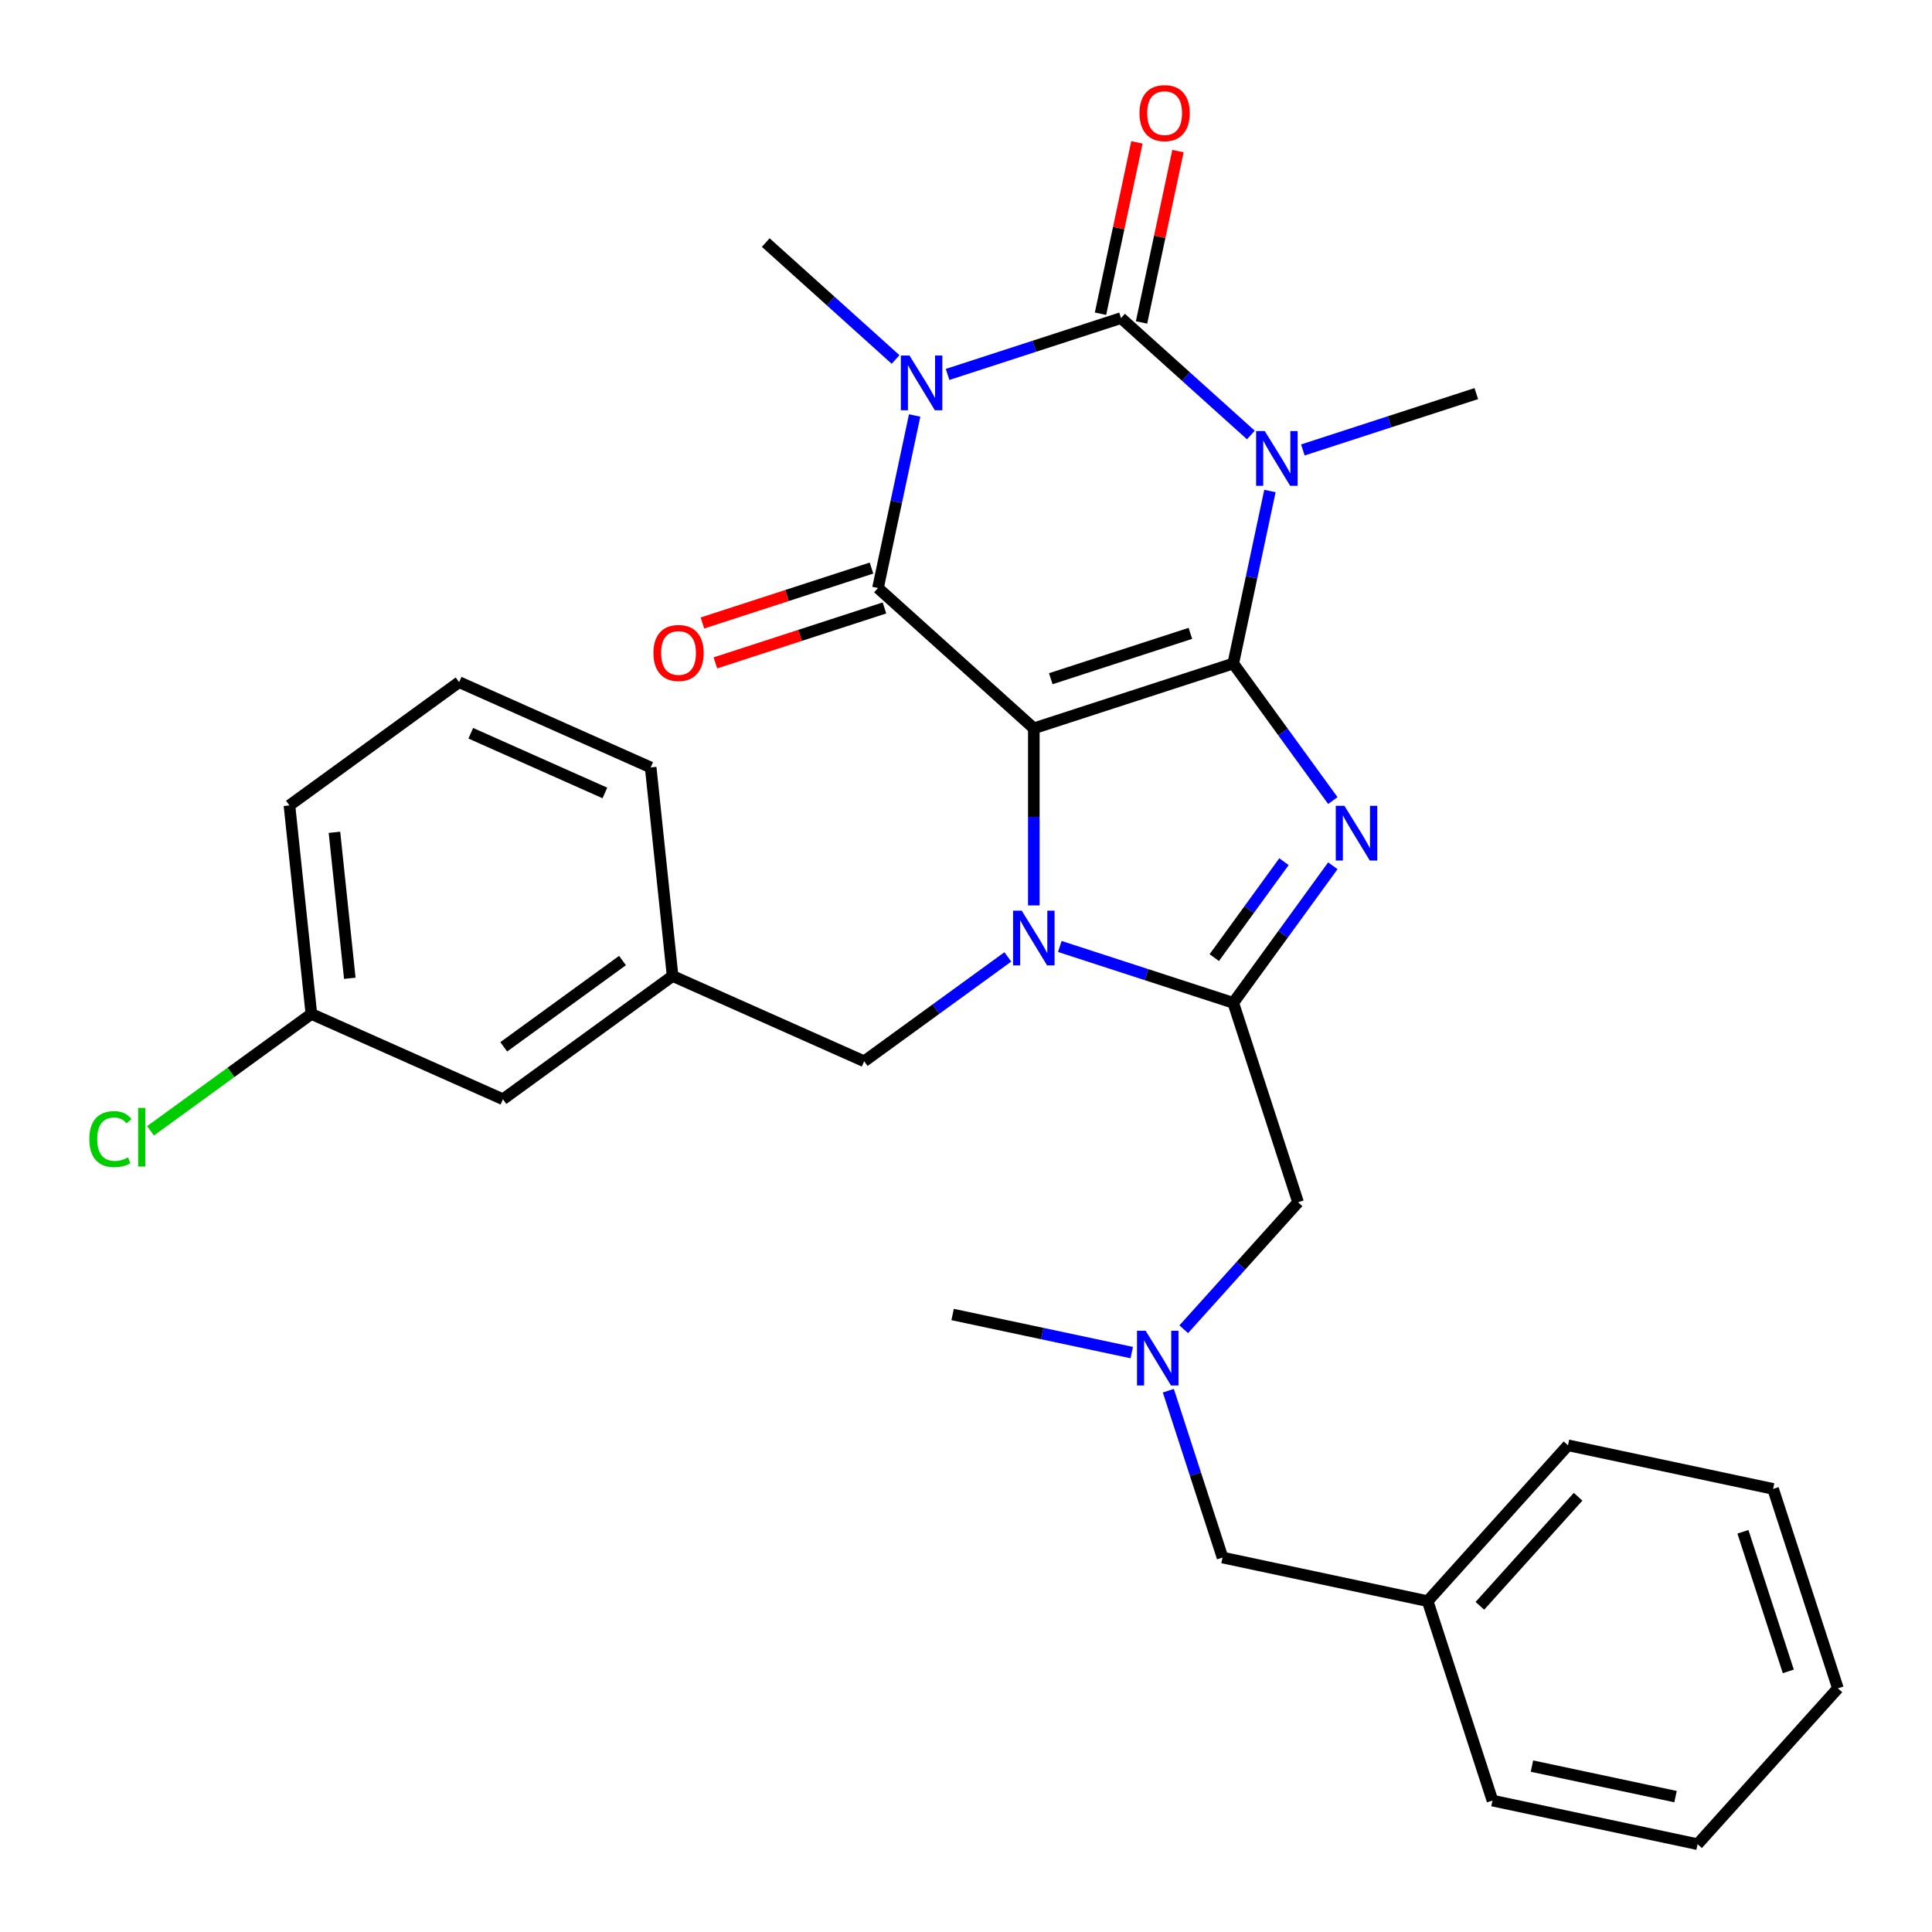 <?xml version='1.0' encoding='iso-8859-1'?>
<svg version='1.1' baseProfile='full'
              xmlns='http://www.w3.org/2000/svg'
                      xmlns:rdkit='http://www.rdkit.org/xml'
                      xmlns:xlink='http://www.w3.org/1999/xlink'
                  xml:space='preserve'
width='1000px' height='1000px' viewBox='0 0 1000 1000'>
<!-- END OF HEADER -->
<rect style='opacity:1.0;fill:#FFFFFF;stroke:none' width='1000' height='1000' x='0' y='0'> </rect>
<path class='bond-0' d='M 535.104,376.979 L 638.334,343.438' style='fill:none;fill-rule:evenodd;stroke:#000000;stroke-width:6px;stroke-linecap:butt;stroke-linejoin:miter;stroke-opacity:1' />
<path class='bond-0' d='M 543.88,351.302 L 616.141,327.823' style='fill:none;fill-rule:evenodd;stroke:#000000;stroke-width:6px;stroke-linecap:butt;stroke-linejoin:miter;stroke-opacity:1' />
<path class='bond-3' d='M 535.104,376.979 L 535.104,422.813' style='fill:none;fill-rule:evenodd;stroke:#000000;stroke-width:6px;stroke-linecap:butt;stroke-linejoin:miter;stroke-opacity:1' />
<path class='bond-3' d='M 535.104,422.813 L 535.104,468.647' style='fill:none;fill-rule:evenodd;stroke:#0000FF;stroke-width:6px;stroke-linecap:butt;stroke-linejoin:miter;stroke-opacity:1' />
<path class='bond-5' d='M 535.104,376.979 L 454.442,304.351' style='fill:none;fill-rule:evenodd;stroke:#000000;stroke-width:6px;stroke-linecap:butt;stroke-linejoin:miter;stroke-opacity:1' />
<path class='bond-1' d='M 638.334,343.438 L 647.824,298.79' style='fill:none;fill-rule:evenodd;stroke:#000000;stroke-width:6px;stroke-linecap:butt;stroke-linejoin:miter;stroke-opacity:1' />
<path class='bond-1' d='M 647.824,298.79 L 657.314,254.142' style='fill:none;fill-rule:evenodd;stroke:#0000FF;stroke-width:6px;stroke-linecap:butt;stroke-linejoin:miter;stroke-opacity:1' />
<path class='bond-6' d='M 638.334,343.438 L 664.103,378.907' style='fill:none;fill-rule:evenodd;stroke:#000000;stroke-width:6px;stroke-linecap:butt;stroke-linejoin:miter;stroke-opacity:1' />
<path class='bond-6' d='M 664.103,378.907 L 689.873,414.376' style='fill:none;fill-rule:evenodd;stroke:#0000FF;stroke-width:6px;stroke-linecap:butt;stroke-linejoin:miter;stroke-opacity:1' />
<path class='bond-14' d='M 674.354,232.897 L 719.242,218.312' style='fill:none;fill-rule:evenodd;stroke:#0000FF;stroke-width:6px;stroke-linecap:butt;stroke-linejoin:miter;stroke-opacity:1' />
<path class='bond-14' d='M 719.242,218.312 L 764.13,203.727' style='fill:none;fill-rule:evenodd;stroke:#000000;stroke-width:6px;stroke-linecap:butt;stroke-linejoin:miter;stroke-opacity:1' />
<path class='bond-31' d='M 647.447,225.155 L 613.843,194.897' style='fill:none;fill-rule:evenodd;stroke:#0000FF;stroke-width:6px;stroke-linecap:butt;stroke-linejoin:miter;stroke-opacity:1' />
<path class='bond-31' d='M 613.843,194.897 L 580.238,164.64' style='fill:none;fill-rule:evenodd;stroke:#000000;stroke-width:6px;stroke-linecap:butt;stroke-linejoin:miter;stroke-opacity:1' />
<path class='bond-2' d='M 473.423,215.054 L 463.932,259.703' style='fill:none;fill-rule:evenodd;stroke:#0000FF;stroke-width:6px;stroke-linecap:butt;stroke-linejoin:miter;stroke-opacity:1' />
<path class='bond-2' d='M 463.932,259.703 L 454.442,304.351' style='fill:none;fill-rule:evenodd;stroke:#000000;stroke-width:6px;stroke-linecap:butt;stroke-linejoin:miter;stroke-opacity:1' />
<path class='bond-4' d='M 490.463,193.81 L 535.351,179.225' style='fill:none;fill-rule:evenodd;stroke:#0000FF;stroke-width:6px;stroke-linecap:butt;stroke-linejoin:miter;stroke-opacity:1' />
<path class='bond-4' d='M 535.351,179.225 L 580.238,164.64' style='fill:none;fill-rule:evenodd;stroke:#000000;stroke-width:6px;stroke-linecap:butt;stroke-linejoin:miter;stroke-opacity:1' />
<path class='bond-15' d='M 463.556,186.067 L 429.952,155.81' style='fill:none;fill-rule:evenodd;stroke:#0000FF;stroke-width:6px;stroke-linecap:butt;stroke-linejoin:miter;stroke-opacity:1' />
<path class='bond-15' d='M 429.952,155.81 L 396.347,125.552' style='fill:none;fill-rule:evenodd;stroke:#000000;stroke-width:6px;stroke-linecap:butt;stroke-linejoin:miter;stroke-opacity:1' />
<path class='bond-7' d='M 548.558,489.892 L 593.446,504.477' style='fill:none;fill-rule:evenodd;stroke:#0000FF;stroke-width:6px;stroke-linecap:butt;stroke-linejoin:miter;stroke-opacity:1' />
<path class='bond-7' d='M 593.446,504.477 L 638.334,519.062' style='fill:none;fill-rule:evenodd;stroke:#000000;stroke-width:6px;stroke-linecap:butt;stroke-linejoin:miter;stroke-opacity:1' />
<path class='bond-8' d='M 521.651,495.295 L 484.472,522.307' style='fill:none;fill-rule:evenodd;stroke:#0000FF;stroke-width:6px;stroke-linecap:butt;stroke-linejoin:miter;stroke-opacity:1' />
<path class='bond-8' d='M 484.472,522.307 L 447.292,549.32' style='fill:none;fill-rule:evenodd;stroke:#000000;stroke-width:6px;stroke-linecap:butt;stroke-linejoin:miter;stroke-opacity:1' />
<path class='bond-10' d='M 590.855,166.896 L 600.282,122.548' style='fill:none;fill-rule:evenodd;stroke:#000000;stroke-width:6px;stroke-linecap:butt;stroke-linejoin:miter;stroke-opacity:1' />
<path class='bond-10' d='M 600.282,122.548 L 609.708,78.2' style='fill:none;fill-rule:evenodd;stroke:#FF0000;stroke-width:6px;stroke-linecap:butt;stroke-linejoin:miter;stroke-opacity:1' />
<path class='bond-10' d='M 569.622,162.383 L 579.048,118.035' style='fill:none;fill-rule:evenodd;stroke:#000000;stroke-width:6px;stroke-linecap:butt;stroke-linejoin:miter;stroke-opacity:1' />
<path class='bond-10' d='M 579.048,118.035 L 588.474,73.687' style='fill:none;fill-rule:evenodd;stroke:#FF0000;stroke-width:6px;stroke-linecap:butt;stroke-linejoin:miter;stroke-opacity:1' />
<path class='bond-11' d='M 451.088,294.028 L 407.33,308.245' style='fill:none;fill-rule:evenodd;stroke:#000000;stroke-width:6px;stroke-linecap:butt;stroke-linejoin:miter;stroke-opacity:1' />
<path class='bond-11' d='M 407.33,308.245 L 363.573,322.463' style='fill:none;fill-rule:evenodd;stroke:#FF0000;stroke-width:6px;stroke-linecap:butt;stroke-linejoin:miter;stroke-opacity:1' />
<path class='bond-11' d='M 457.796,314.674 L 414.039,328.891' style='fill:none;fill-rule:evenodd;stroke:#000000;stroke-width:6px;stroke-linecap:butt;stroke-linejoin:miter;stroke-opacity:1' />
<path class='bond-11' d='M 414.039,328.891 L 370.281,343.109' style='fill:none;fill-rule:evenodd;stroke:#FF0000;stroke-width:6px;stroke-linecap:butt;stroke-linejoin:miter;stroke-opacity:1' />
<path class='bond-30' d='M 689.873,448.123 L 664.103,483.593' style='fill:none;fill-rule:evenodd;stroke:#0000FF;stroke-width:6px;stroke-linecap:butt;stroke-linejoin:miter;stroke-opacity:1' />
<path class='bond-30' d='M 664.103,483.593 L 638.334,519.062' style='fill:none;fill-rule:evenodd;stroke:#000000;stroke-width:6px;stroke-linecap:butt;stroke-linejoin:miter;stroke-opacity:1' />
<path class='bond-30' d='M 664.58,446.004 L 646.541,470.833' style='fill:none;fill-rule:evenodd;stroke:#0000FF;stroke-width:6px;stroke-linecap:butt;stroke-linejoin:miter;stroke-opacity:1' />
<path class='bond-30' d='M 646.541,470.833 L 628.502,495.661' style='fill:none;fill-rule:evenodd;stroke:#000000;stroke-width:6px;stroke-linecap:butt;stroke-linejoin:miter;stroke-opacity:1' />
<path class='bond-9' d='M 638.334,519.062 L 671.875,622.291' style='fill:none;fill-rule:evenodd;stroke:#000000;stroke-width:6px;stroke-linecap:butt;stroke-linejoin:miter;stroke-opacity:1' />
<path class='bond-13' d='M 447.292,549.32 L 348.135,505.172' style='fill:none;fill-rule:evenodd;stroke:#000000;stroke-width:6px;stroke-linecap:butt;stroke-linejoin:miter;stroke-opacity:1' />
<path class='bond-12' d='M 671.875,622.291 L 642.287,655.151' style='fill:none;fill-rule:evenodd;stroke:#000000;stroke-width:6px;stroke-linecap:butt;stroke-linejoin:miter;stroke-opacity:1' />
<path class='bond-12' d='M 642.287,655.151 L 612.7,688.011' style='fill:none;fill-rule:evenodd;stroke:#0000FF;stroke-width:6px;stroke-linecap:butt;stroke-linejoin:miter;stroke-opacity:1' />
<path class='bond-16' d='M 604.729,719.827 L 618.758,763.004' style='fill:none;fill-rule:evenodd;stroke:#0000FF;stroke-width:6px;stroke-linecap:butt;stroke-linejoin:miter;stroke-opacity:1' />
<path class='bond-16' d='M 618.758,763.004 L 632.787,806.182' style='fill:none;fill-rule:evenodd;stroke:#000000;stroke-width:6px;stroke-linecap:butt;stroke-linejoin:miter;stroke-opacity:1' />
<path class='bond-23' d='M 585.793,700.093 L 539.435,690.24' style='fill:none;fill-rule:evenodd;stroke:#0000FF;stroke-width:6px;stroke-linecap:butt;stroke-linejoin:miter;stroke-opacity:1' />
<path class='bond-23' d='M 539.435,690.24 L 493.077,680.386' style='fill:none;fill-rule:evenodd;stroke:#000000;stroke-width:6px;stroke-linecap:butt;stroke-linejoin:miter;stroke-opacity:1' />
<path class='bond-17' d='M 348.135,505.172 L 260.323,568.971' style='fill:none;fill-rule:evenodd;stroke:#000000;stroke-width:6px;stroke-linecap:butt;stroke-linejoin:miter;stroke-opacity:1' />
<path class='bond-17' d='M 322.203,497.179 L 260.735,541.839' style='fill:none;fill-rule:evenodd;stroke:#000000;stroke-width:6px;stroke-linecap:butt;stroke-linejoin:miter;stroke-opacity:1' />
<path class='bond-22' d='M 348.135,505.172 L 336.789,397.225' style='fill:none;fill-rule:evenodd;stroke:#000000;stroke-width:6px;stroke-linecap:butt;stroke-linejoin:miter;stroke-opacity:1' />
<path class='bond-20' d='M 632.787,806.182 L 738.957,828.749' style='fill:none;fill-rule:evenodd;stroke:#000000;stroke-width:6px;stroke-linecap:butt;stroke-linejoin:miter;stroke-opacity:1' />
<path class='bond-18' d='M 260.323,568.971 L 161.165,524.823' style='fill:none;fill-rule:evenodd;stroke:#000000;stroke-width:6px;stroke-linecap:butt;stroke-linejoin:miter;stroke-opacity:1' />
<path class='bond-19' d='M 161.165,524.823 L 119.536,555.069' style='fill:none;fill-rule:evenodd;stroke:#000000;stroke-width:6px;stroke-linecap:butt;stroke-linejoin:miter;stroke-opacity:1' />
<path class='bond-19' d='M 119.536,555.069 L 77.907,585.314' style='fill:none;fill-rule:evenodd;stroke:#00CC00;stroke-width:6px;stroke-linecap:butt;stroke-linejoin:miter;stroke-opacity:1' />
<path class='bond-32' d='M 161.165,524.823 L 149.819,416.876' style='fill:none;fill-rule:evenodd;stroke:#000000;stroke-width:6px;stroke-linecap:butt;stroke-linejoin:miter;stroke-opacity:1' />
<path class='bond-32' d='M 181.053,506.362 L 173.111,430.799' style='fill:none;fill-rule:evenodd;stroke:#000000;stroke-width:6px;stroke-linecap:butt;stroke-linejoin:miter;stroke-opacity:1' />
<path class='bond-25' d='M 738.957,828.749 L 811.586,748.087' style='fill:none;fill-rule:evenodd;stroke:#000000;stroke-width:6px;stroke-linecap:butt;stroke-linejoin:miter;stroke-opacity:1' />
<path class='bond-25' d='M 765.984,831.176 L 816.824,774.712' style='fill:none;fill-rule:evenodd;stroke:#000000;stroke-width:6px;stroke-linecap:butt;stroke-linejoin:miter;stroke-opacity:1' />
<path class='bond-26' d='M 738.957,828.749 L 772.498,931.978' style='fill:none;fill-rule:evenodd;stroke:#000000;stroke-width:6px;stroke-linecap:butt;stroke-linejoin:miter;stroke-opacity:1' />
<path class='bond-21' d='M 237.631,353.077 L 336.789,397.225' style='fill:none;fill-rule:evenodd;stroke:#000000;stroke-width:6px;stroke-linecap:butt;stroke-linejoin:miter;stroke-opacity:1' />
<path class='bond-21' d='M 243.676,379.531 L 313.086,410.434' style='fill:none;fill-rule:evenodd;stroke:#000000;stroke-width:6px;stroke-linecap:butt;stroke-linejoin:miter;stroke-opacity:1' />
<path class='bond-24' d='M 237.631,353.077 L 149.819,416.876' style='fill:none;fill-rule:evenodd;stroke:#000000;stroke-width:6px;stroke-linecap:butt;stroke-linejoin:miter;stroke-opacity:1' />
<path class='bond-28' d='M 811.586,748.087 L 917.755,770.654' style='fill:none;fill-rule:evenodd;stroke:#000000;stroke-width:6px;stroke-linecap:butt;stroke-linejoin:miter;stroke-opacity:1' />
<path class='bond-27' d='M 772.498,931.978 L 878.668,954.545' style='fill:none;fill-rule:evenodd;stroke:#000000;stroke-width:6px;stroke-linecap:butt;stroke-linejoin:miter;stroke-opacity:1' />
<path class='bond-27' d='M 792.937,914.13 L 867.256,929.926' style='fill:none;fill-rule:evenodd;stroke:#000000;stroke-width:6px;stroke-linecap:butt;stroke-linejoin:miter;stroke-opacity:1' />
<path class='bond-29' d='M 878.668,954.545 L 951.296,873.883' style='fill:none;fill-rule:evenodd;stroke:#000000;stroke-width:6px;stroke-linecap:butt;stroke-linejoin:miter;stroke-opacity:1' />
<path class='bond-33' d='M 917.755,770.654 L 951.296,873.883' style='fill:none;fill-rule:evenodd;stroke:#000000;stroke-width:6px;stroke-linecap:butt;stroke-linejoin:miter;stroke-opacity:1' />
<path class='bond-33' d='M 902.141,792.847 L 925.619,865.107' style='fill:none;fill-rule:evenodd;stroke:#000000;stroke-width:6px;stroke-linecap:butt;stroke-linejoin:miter;stroke-opacity:1' />
<path  class='atom-2' d='M 654.641 223.108
L 663.921 238.108
Q 664.841 239.588, 666.321 242.268
Q 667.801 244.948, 667.881 245.108
L 667.881 223.108
L 671.641 223.108
L 671.641 251.428
L 667.761 251.428
L 657.801 235.028
Q 656.641 233.108, 655.401 230.908
Q 654.201 228.708, 653.841 228.028
L 653.841 251.428
L 650.161 251.428
L 650.161 223.108
L 654.641 223.108
' fill='#0000FF'/>
<path  class='atom-3' d='M 470.749 184.021
L 480.029 199.021
Q 480.949 200.501, 482.429 203.181
Q 483.909 205.861, 483.989 206.021
L 483.989 184.021
L 487.749 184.021
L 487.749 212.341
L 483.869 212.341
L 473.909 195.941
Q 472.749 194.021, 471.509 191.821
Q 470.309 189.621, 469.949 188.941
L 469.949 212.341
L 466.269 212.341
L 466.269 184.021
L 470.749 184.021
' fill='#0000FF'/>
<path  class='atom-4' d='M 528.844 471.361
L 538.124 486.361
Q 539.044 487.841, 540.524 490.521
Q 542.004 493.201, 542.084 493.361
L 542.084 471.361
L 545.844 471.361
L 545.844 499.681
L 541.964 499.681
L 532.004 483.281
Q 530.844 481.361, 529.604 479.161
Q 528.404 476.961, 528.044 476.281
L 528.044 499.681
L 524.364 499.681
L 524.364 471.361
L 528.844 471.361
' fill='#0000FF'/>
<path  class='atom-7' d='M 695.873 417.09
L 705.153 432.09
Q 706.073 433.57, 707.553 436.25
Q 709.033 438.93, 709.113 439.09
L 709.113 417.09
L 712.873 417.09
L 712.873 445.41
L 708.993 445.41
L 699.033 429.01
Q 697.873 427.09, 696.633 424.89
Q 695.433 422.69, 695.073 422.01
L 695.073 445.41
L 691.393 445.41
L 691.393 417.09
L 695.873 417.09
' fill='#0000FF'/>
<path  class='atom-11' d='M 589.806 58.55
Q 589.806 51.75, 593.166 47.95
Q 596.526 44.15, 602.806 44.15
Q 609.086 44.15, 612.446 47.95
Q 615.806 51.75, 615.806 58.55
Q 615.806 65.43, 612.406 69.35
Q 609.006 73.23, 602.806 73.23
Q 596.566 73.23, 593.166 69.35
Q 589.806 65.47, 589.806 58.55
M 602.806 70.03
Q 607.126 70.03, 609.446 67.15
Q 611.806 64.23, 611.806 58.55
Q 611.806 52.99, 609.446 50.19
Q 607.126 47.35, 602.806 47.35
Q 598.486 47.35, 596.126 50.15
Q 593.806 52.95, 593.806 58.55
Q 593.806 64.27, 596.126 67.15
Q 598.486 70.03, 602.806 70.03
' fill='#FF0000'/>
<path  class='atom-12' d='M 338.213 337.972
Q 338.213 331.172, 341.573 327.372
Q 344.933 323.572, 351.213 323.572
Q 357.493 323.572, 360.853 327.372
Q 364.213 331.172, 364.213 337.972
Q 364.213 344.852, 360.813 348.772
Q 357.413 352.652, 351.213 352.652
Q 344.973 352.652, 341.573 348.772
Q 338.213 344.892, 338.213 337.972
M 351.213 349.452
Q 355.533 349.452, 357.853 346.572
Q 360.213 343.652, 360.213 337.972
Q 360.213 332.412, 357.853 329.612
Q 355.533 326.772, 351.213 326.772
Q 346.893 326.772, 344.533 329.572
Q 342.213 332.372, 342.213 337.972
Q 342.213 343.692, 344.533 346.572
Q 346.893 349.452, 351.213 349.452
' fill='#FF0000'/>
<path  class='atom-13' d='M 592.986 688.793
L 602.266 703.793
Q 603.186 705.273, 604.666 707.953
Q 606.146 710.633, 606.226 710.793
L 606.226 688.793
L 609.986 688.793
L 609.986 717.113
L 606.106 717.113
L 596.146 700.713
Q 594.986 698.793, 593.746 696.593
Q 592.546 694.393, 592.186 693.713
L 592.186 717.113
L 588.506 717.113
L 588.506 688.793
L 592.986 688.793
' fill='#0000FF'/>
<path  class='atom-20' d='M 46.233 589.602
Q 46.233 582.562, 49.513 578.882
Q 52.833 575.162, 59.113 575.162
Q 64.953 575.162, 68.073 579.282
L 65.433 581.442
Q 63.153 578.442, 59.113 578.442
Q 54.833 578.442, 52.553 581.322
Q 50.313 584.162, 50.313 589.602
Q 50.313 595.202, 52.633 598.082
Q 54.993 600.962, 59.553 600.962
Q 62.673 600.962, 66.313 599.082
L 67.433 602.082
Q 65.953 603.042, 63.713 603.602
Q 61.473 604.162, 58.993 604.162
Q 52.833 604.162, 49.513 600.402
Q 46.233 596.642, 46.233 589.602
' fill='#00CC00'/>
<path  class='atom-20' d='M 71.513 573.442
L 75.193 573.442
L 75.193 603.802
L 71.513 603.802
L 71.513 573.442
' fill='#00CC00'/>
</svg>
